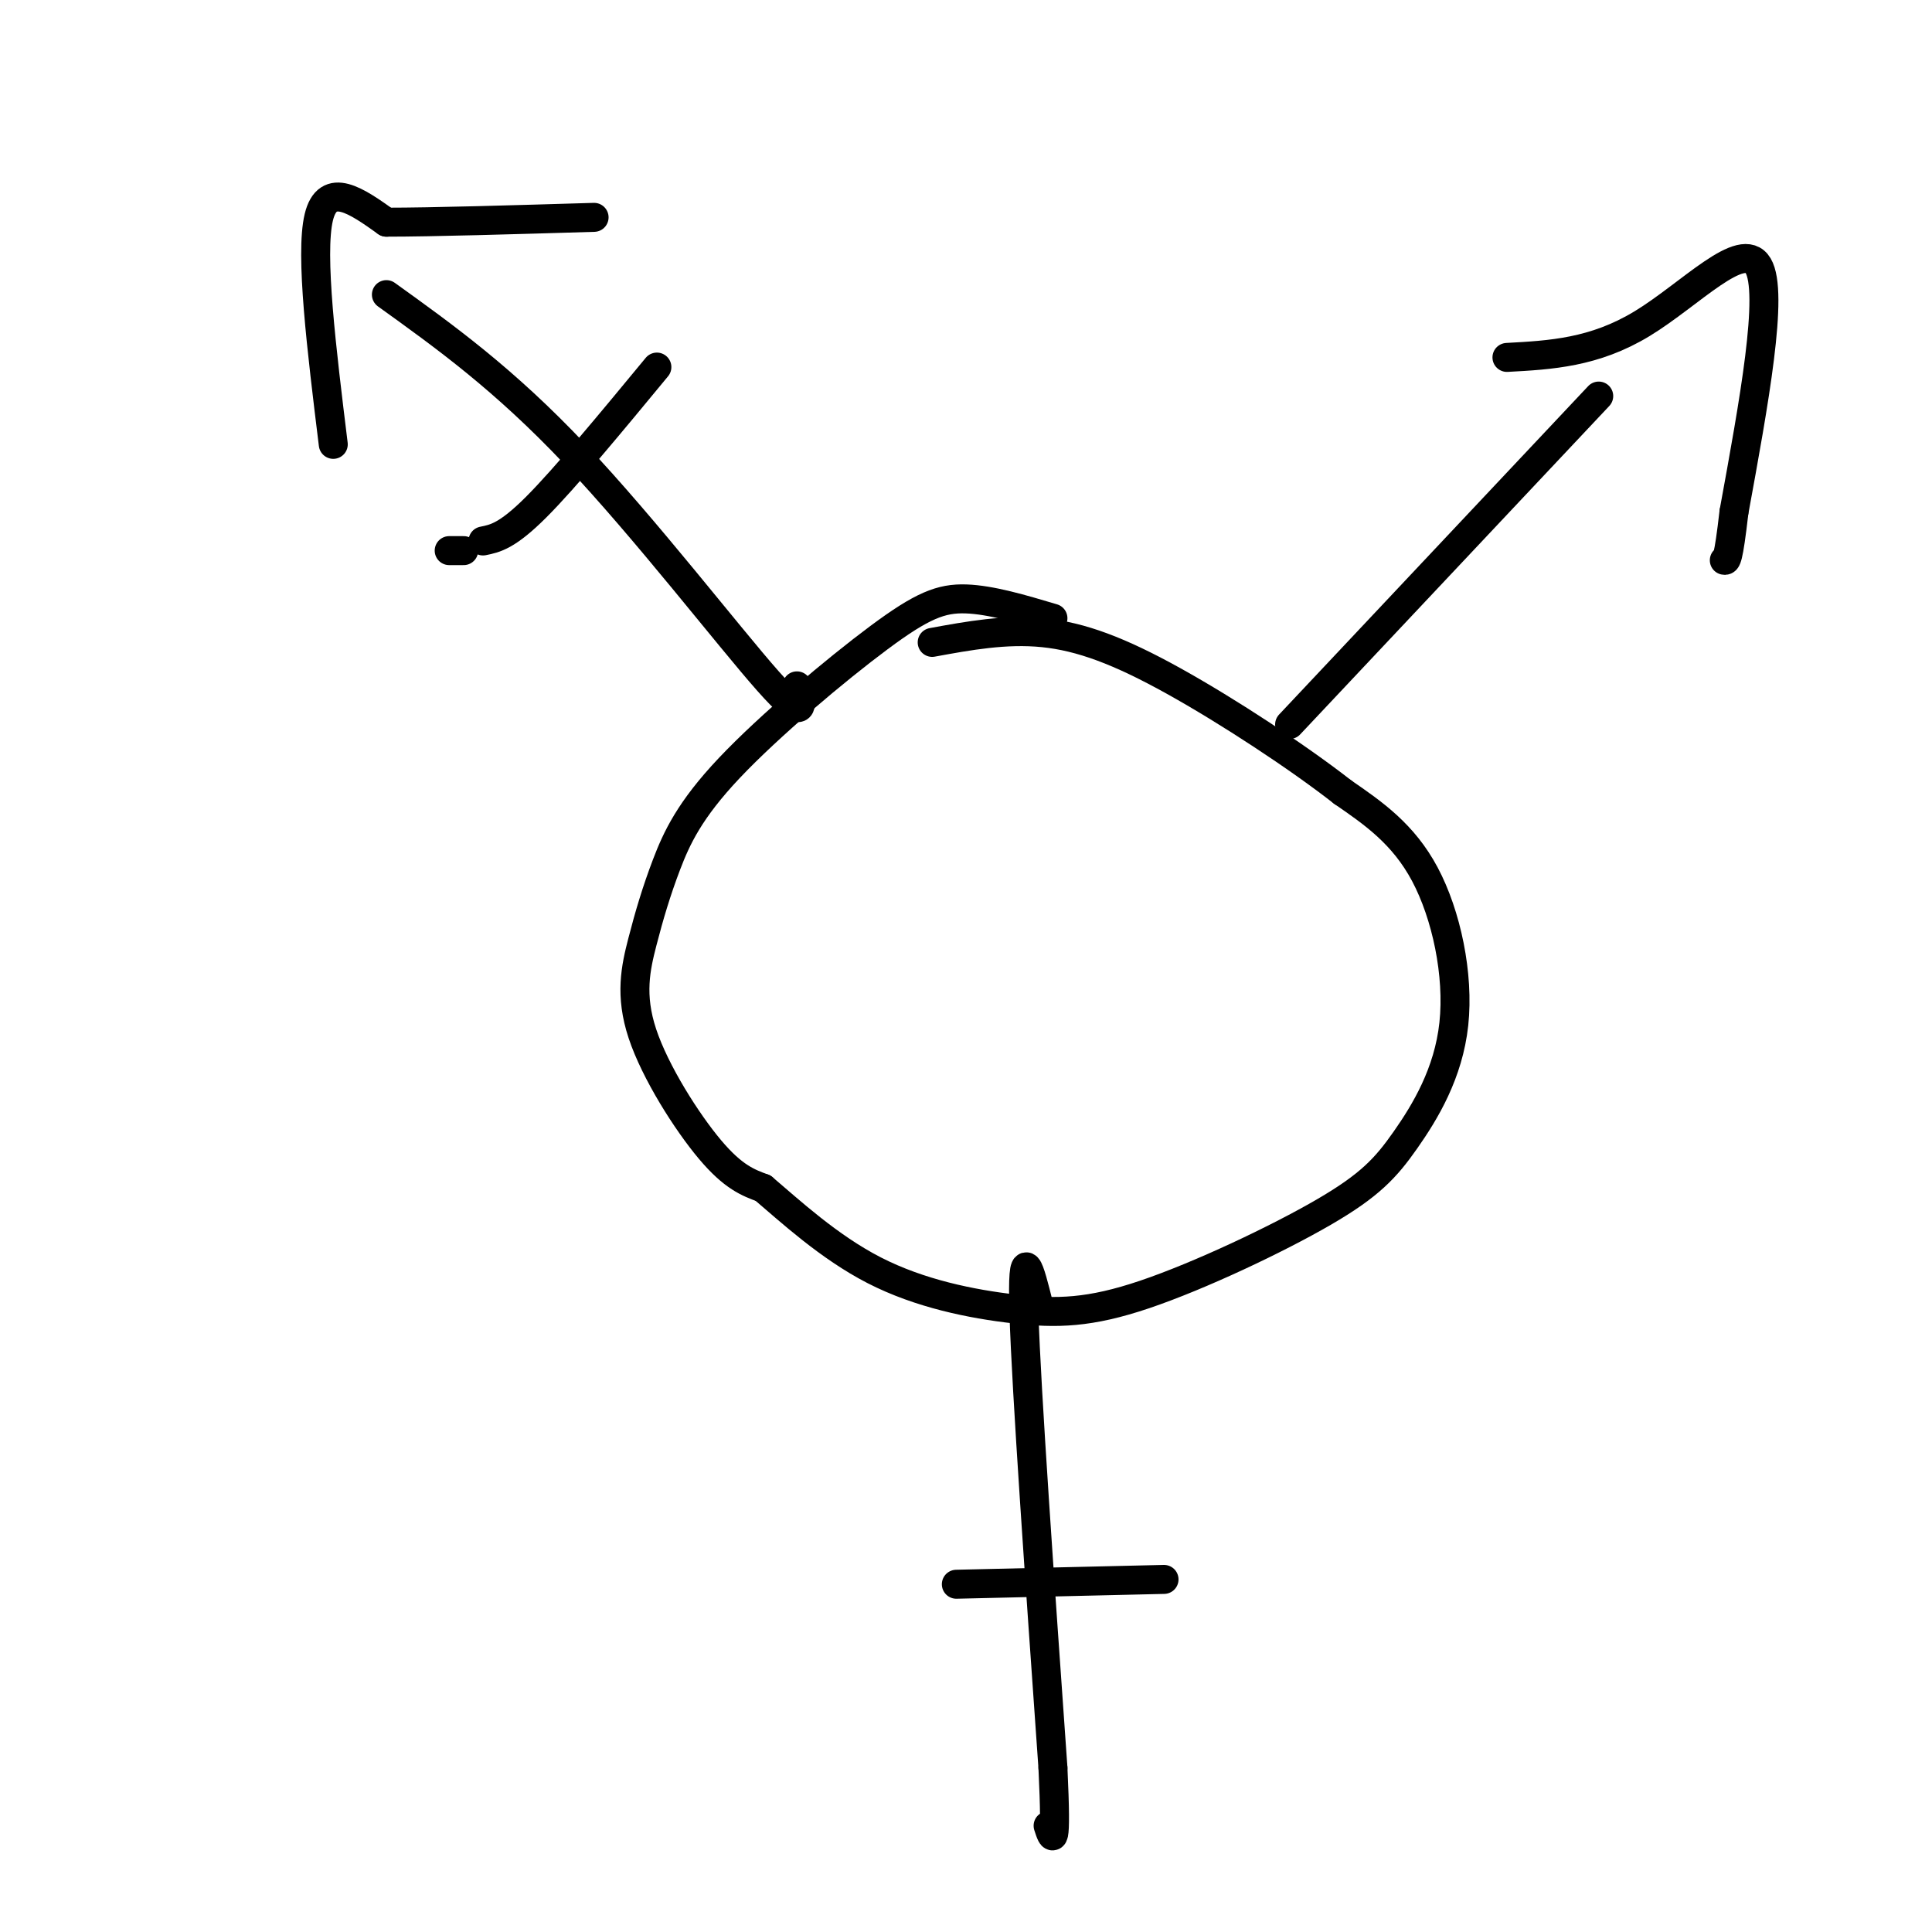 <svg viewBox='0 0 400 400' version='1.1' xmlns='http://www.w3.org/2000/svg' xmlns:xlink='http://www.w3.org/1999/xlink'><g fill='none' stroke='#000000' stroke-width='6' stroke-linecap='round' stroke-linejoin='round'><path d='M218,128c-6.413,-1.913 -12.827,-3.825 -18,-4c-5.173,-0.175 -9.107,1.389 -18,8c-8.893,6.611 -22.746,18.270 -31,27c-8.254,8.730 -10.911,14.530 -13,20c-2.089,5.470 -3.612,10.611 -5,16c-1.388,5.389 -2.643,11.028 0,19c2.643,7.972 9.184,18.278 14,24c4.816,5.722 7.908,6.861 11,8'/><path d='M158,246c5.445,4.616 13.559,12.154 23,17c9.441,4.846 20.209,6.998 29,8c8.791,1.002 15.607,0.854 27,-3c11.393,-3.854 27.365,-11.414 37,-17c9.635,-5.586 12.933,-9.198 17,-15c4.067,-5.802 8.903,-13.793 10,-24c1.097,-10.207 -1.544,-22.631 -6,-31c-4.456,-8.369 -10.728,-12.685 -17,-17'/><path d='M278,164c-9.214,-7.214 -23.750,-16.750 -35,-23c-11.250,-6.250 -19.214,-9.214 -27,-10c-7.786,-0.786 -15.393,0.607 -23,2'/><path d='M267,150c0.000,0.000 64.000,-68.000 64,-68'/><path d='M312,74c9.044,-0.489 18.089,-0.978 28,-7c9.911,-6.022 20.689,-17.578 24,-12c3.311,5.578 -0.844,28.289 -5,51'/><path d='M359,106c-1.167,10.167 -1.583,10.083 -2,10'/><path d='M215,270c-1.750,-7.000 -3.500,-14.000 -3,2c0.500,16.000 3.250,55.000 6,94'/><path d='M218,366c0.833,17.667 -0.083,14.833 -1,12'/><path d='M198,328c0.000,0.000 43.000,-1.000 43,-1'/><path d='M165,142c1.044,4.067 2.089,8.133 -6,-1c-8.089,-9.133 -25.311,-31.467 -40,-47c-14.689,-15.533 -26.844,-24.267 -39,-33'/><path d='M69,92c-2.417,-19.667 -4.833,-39.333 -3,-47c1.833,-7.667 7.917,-3.333 14,1'/><path d='M80,46c9.500,0.000 26.250,-0.500 43,-1'/><path d='M93,114c0.000,0.000 3.000,0.000 3,0'/><path d='M100,112c2.500,-0.500 5.000,-1.000 11,-7c6.000,-6.000 15.500,-17.500 25,-29'/></g>
</svg>